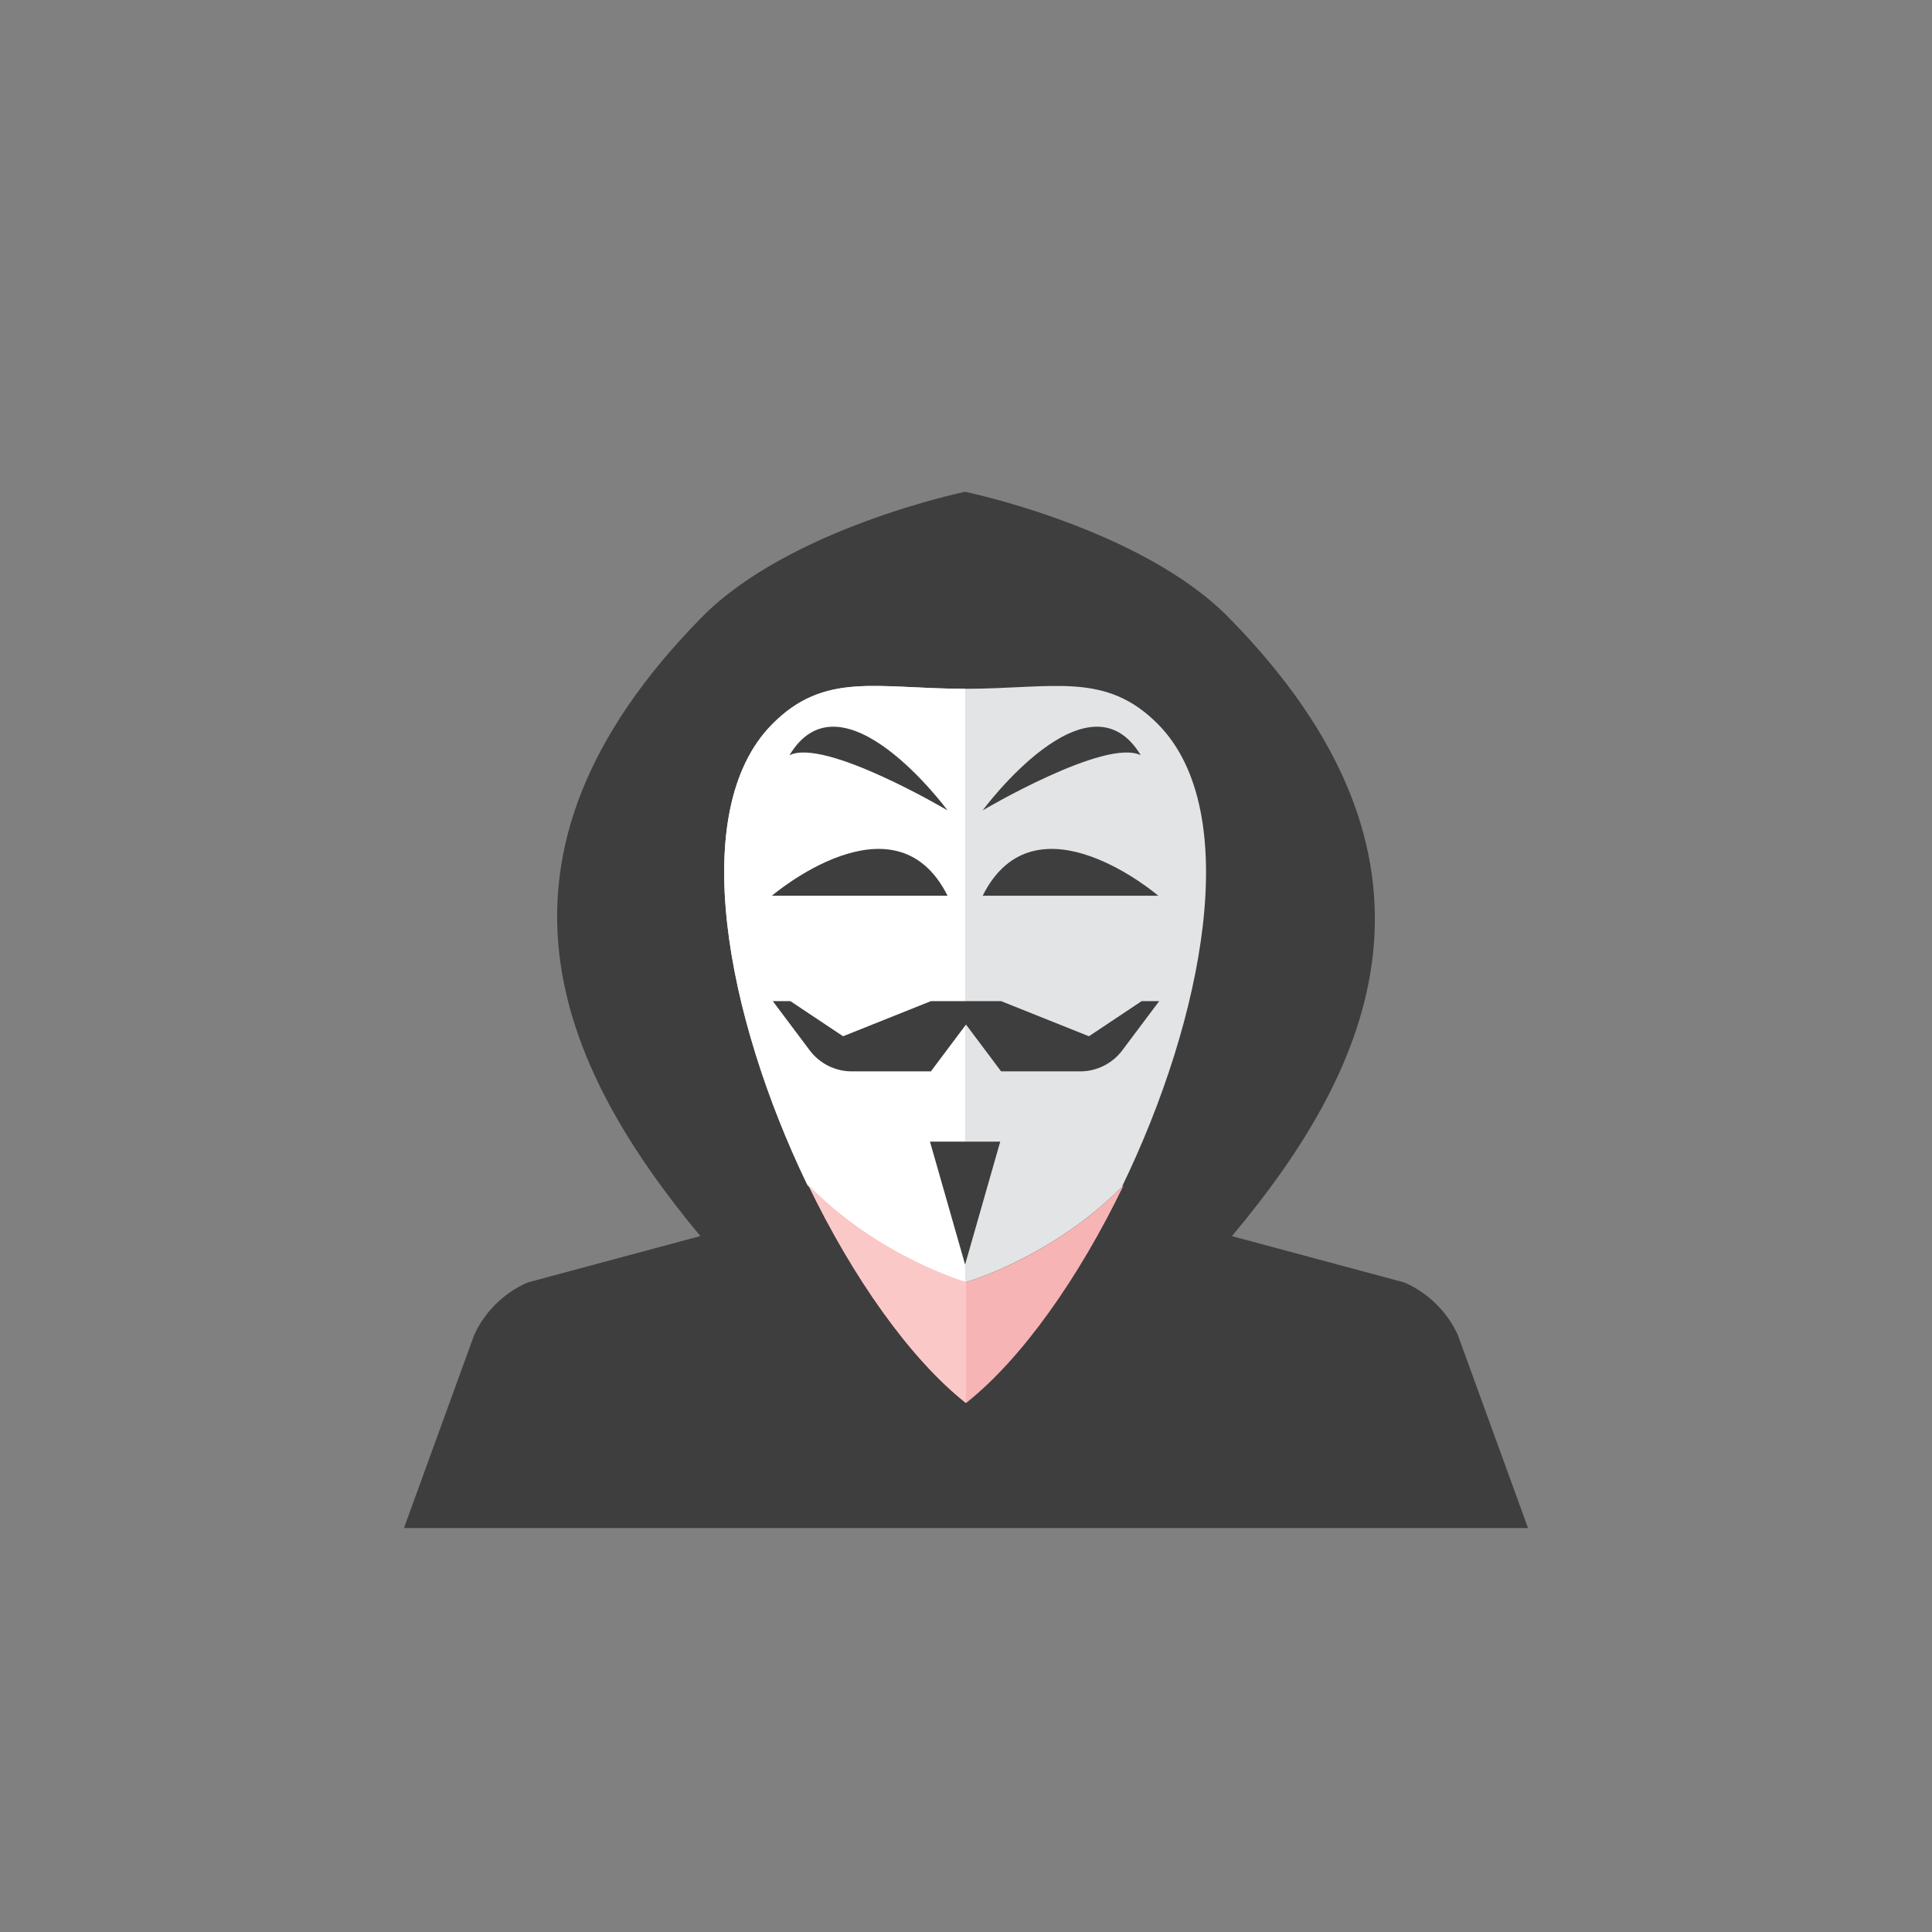 <?xml version="1.0" ?><!DOCTYPE svg  PUBLIC '-//W3C//DTD SVG 1.0//EN'  'http://www.w3.org/TR/2001/REC-SVG-20010904/DTD/svg10.dtd'><svg height="110px" style="enable-background:new 0 0 110 110;" version="1.0" viewBox="0 0 110 110" width="110px" xml:space="preserve" xmlns="http://www.w3.org/2000/svg" xmlns:xlink="http://www.w3.org/1999/xlink"><rect x="0" y="0" width="110" height="110" fill="#808080" stroke="none"/><g id="Multicolor"><g><path d="M83,76c-0.615-1.333-1.698-2.394-3.043-2.982l-9.816-2.637c8.075-9.637,13.396-21.417-0.192-35.231    c-5-5.083-15-7.15-15-7.15s-10,2.067-15,7.15c-13.474,13.699-8.13,25.534-0.075,35.227l-9.832,2.641    C28.698,73.606,27.615,74.667,27,76l-4,11h32h32L83,76z" style="fill:#3E3E3F;"/><path d="M65.949,41.25c-3-3.05-6-2.033-11-2.033s-8-1.017-11,2.033c-4.838,4.919-2.615,16.559,1.98,26.13    C49.961,71.556,55,73,55,73s4.875-1.396,8.872-5.415C68.534,57.976,70.822,46.204,65.949,41.25z" style="fill:#E2E4E5;"/><path d="M43.949,41.25c-4.856,4.938-2.599,16.648,2.032,26.24c4.014,4.094,8.968,5.51,8.968,5.51V39.217    C49.949,39.217,46.949,38.2,43.949,41.25z" style="fill:#FFFFFF;"/><g><polygon points="54.949,72 52.949,65 56.949,65    " style="fill:#3E3E3F;"/></g><path d="M65,57l-3,2l-5-2h-1h-2h-1l-5,2l-3-2h-1l2.1,2.8c0.566,0.755,1.456,1.2,2.4,1.2H53l2-2.667L57,61    h4.5c0.944,0,1.833-0.445,2.4-1.2L66,57H65z" style="fill:#3E3E3F;"/><g><path d="M53.949,51c-3-6-10,0-10,0H53.949z" style="fill:#3E3E3F;"/></g><g><path d="M55.949,51c3-6,10,0,10,0H55.949z" style="fill:#3E3E3F;"/></g><g><path d="M44.949,43c2-1,9,3.139,9,3.139S47.949,38,44.949,43z" style="fill:#3E3E3F;"/></g><g><path d="M64.949,43c-2-1-9,3.139-9,3.139S61.949,38,64.949,43z" style="fill:#3E3E3F;"/></g><path d="M55,73c0,0-4.959-1.418-8.975-5.517c2.538,5.258,5.788,9.88,8.975,12.4    c3.187-2.52,6.438-7.142,8.975-12.401C59.959,71.582,55,73,55,73z" style="fill:#F7B4B4;"/><path d="M46.025,67.483c2.538,5.258,5.788,9.88,8.975,12.4V73C55,73,50.041,71.582,46.025,67.483z" style="fill:#FBC8C8;"/></g></g></svg>
